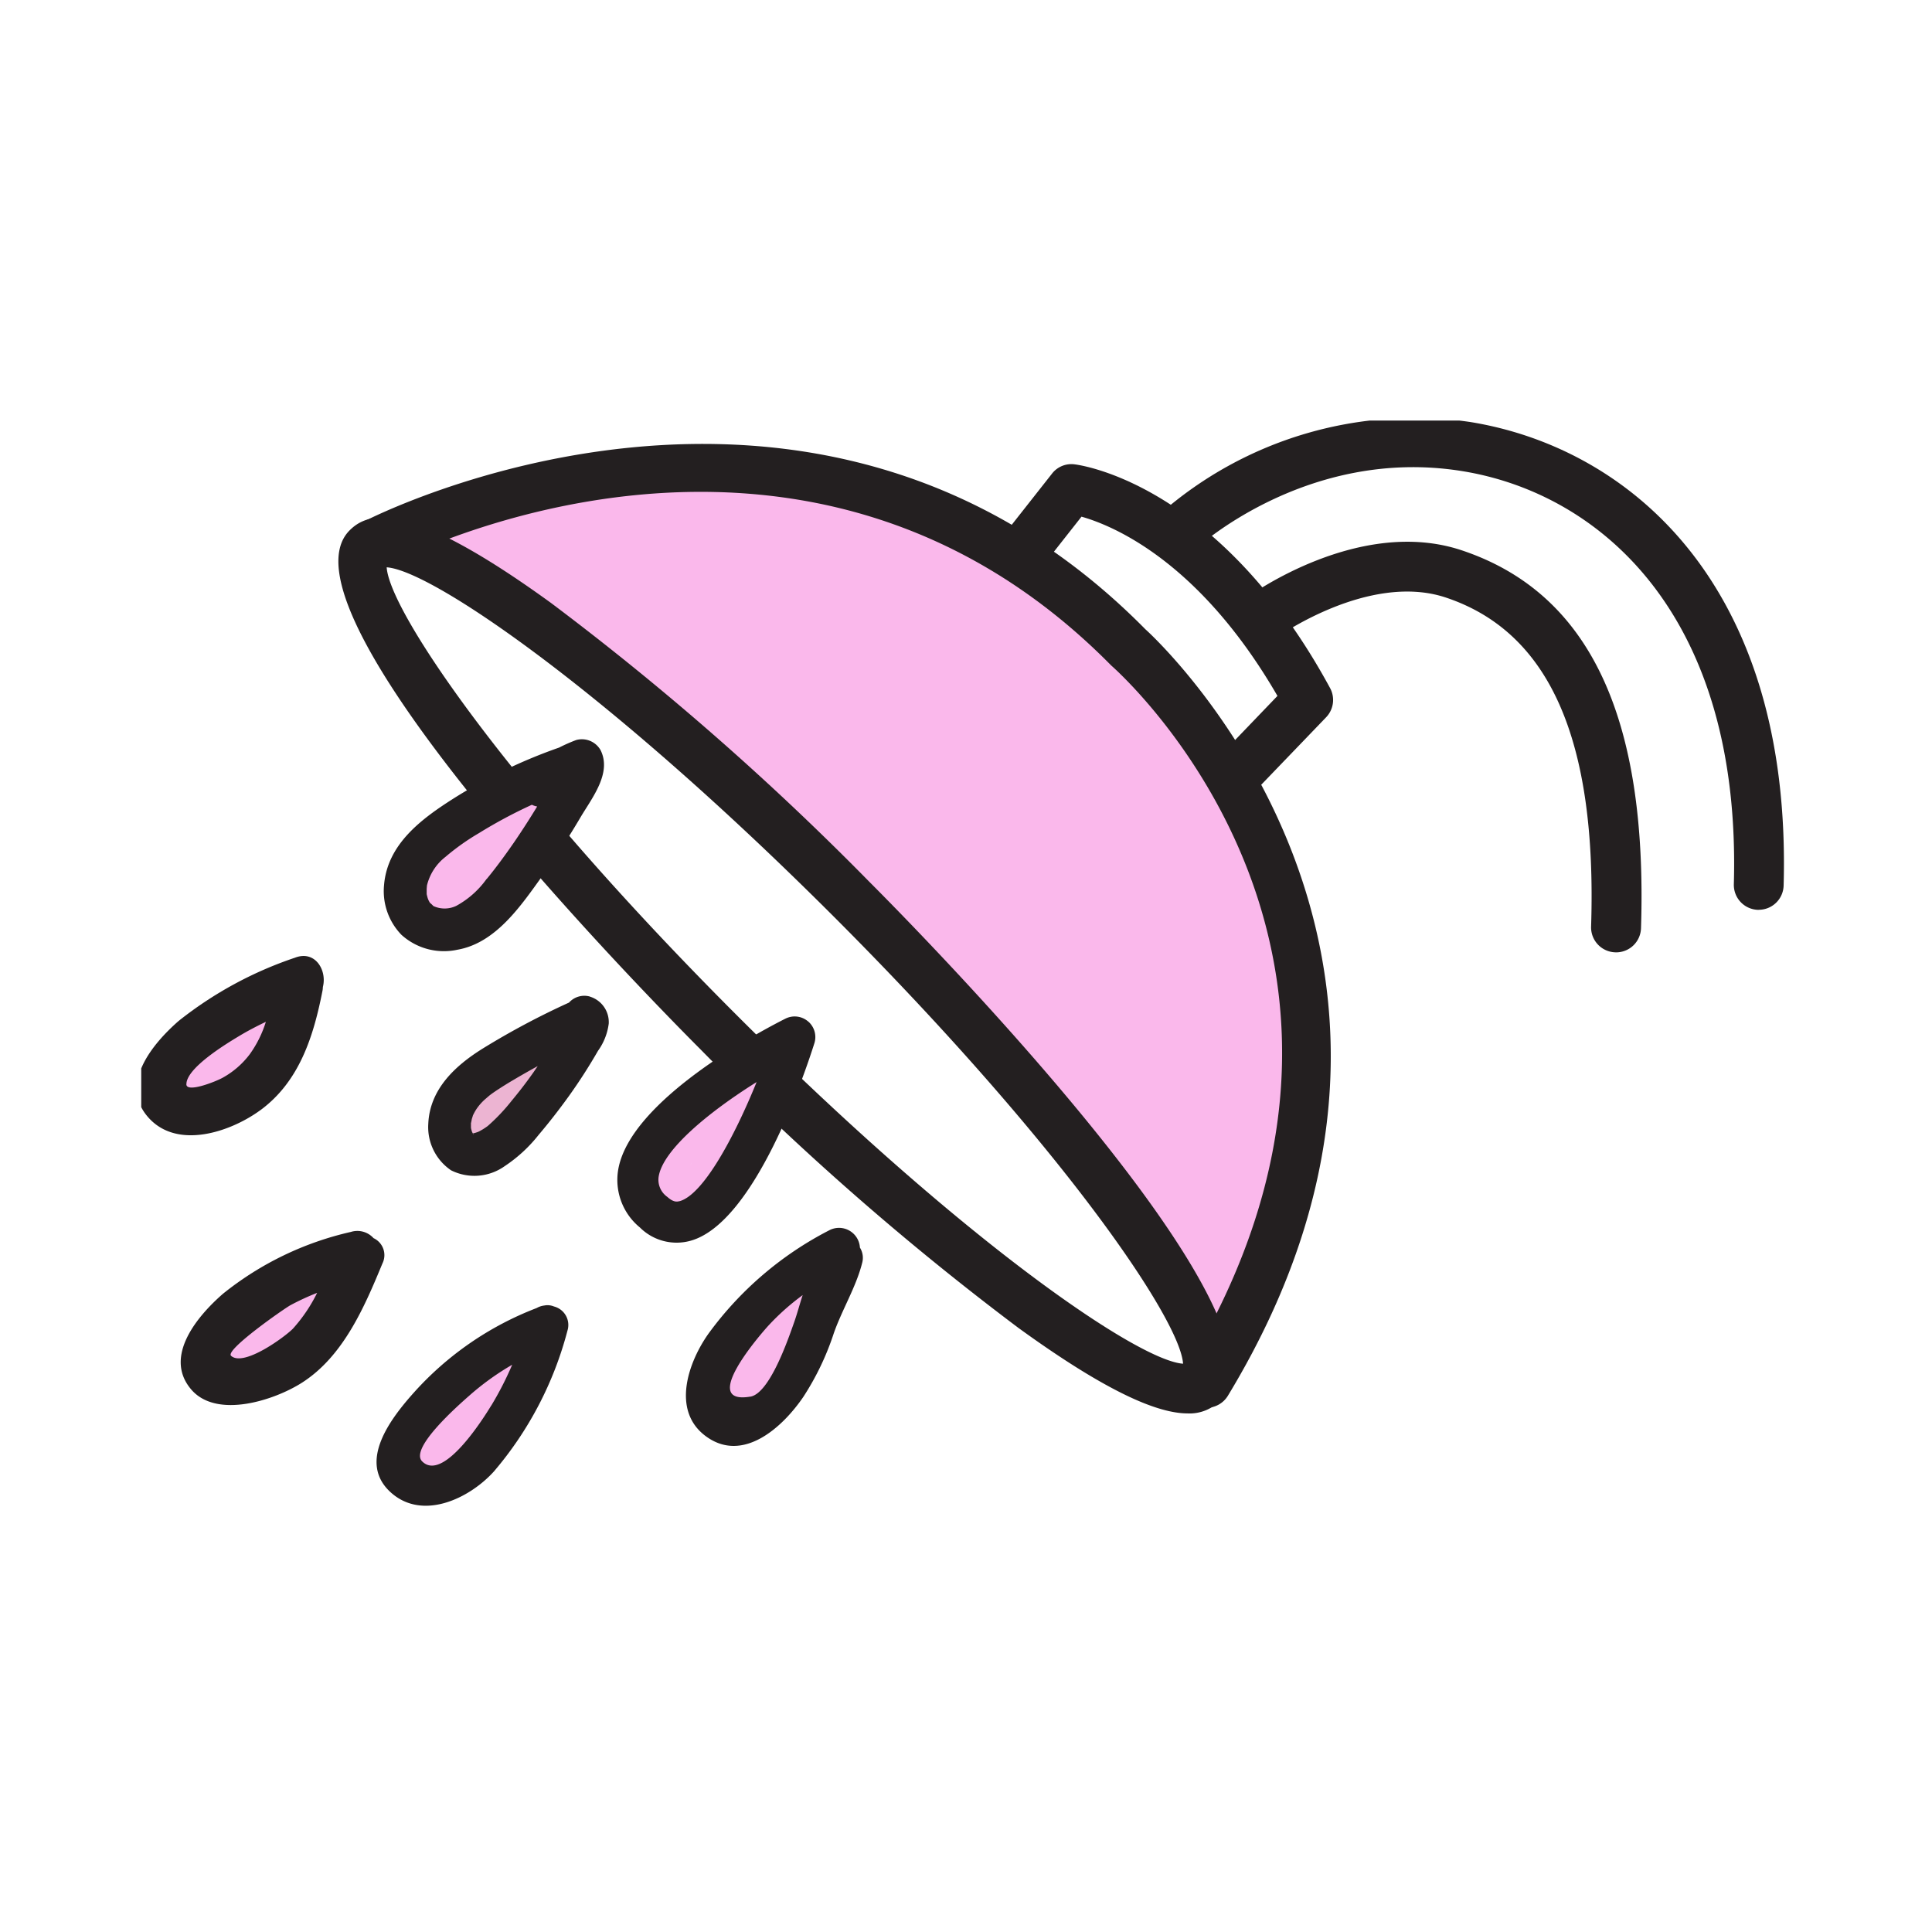 <svg xmlns="http://www.w3.org/2000/svg" xmlns:xlink="http://www.w3.org/1999/xlink" width="120" height="120" viewBox="0 0 120 120">
  <defs>
    <clipPath id="clip-path">
      <rect id="Rectangle_623" data-name="Rectangle 623" width="102.304" height="67.609" fill="none"/>
    </clipPath>
    <clipPath id="clip-path-2">
      <rect id="Rectangle_683" data-name="Rectangle 683" width="120" height="120" transform="translate(-9.272 -26.201)" fill="none"/>
    </clipPath>
  </defs>
  <g id="how-to-5" transform="translate(-0.001 0.404)">
    <g id="Ellipse_9" data-name="Ellipse 9" transform="translate(0.001 -0.404)" fill="#fff" stroke="#000" stroke-width="1" opacity="0">
      <circle cx="60" cy="60" r="60" stroke="none"/>
      <circle cx="60" cy="60" r="59.5" fill="none"/>
    </g>
    <g id="Group_1548" data-name="Group 1548" transform="translate(8.773 25.716)">
      <g id="Group_1547" data-name="Group 1547" transform="translate(0 0)" clip-path="url(#clip-path)">
        <g id="Mask_Group_57" data-name="Mask Group 57" clip-path="url(#clip-path-2)">
          <g id="Group_1769" data-name="Group 1769" transform="translate(-0.272 -0.202)">
            <path id="Path_1422" data-name="Path 1422" d="M7.048,16.516a1.161,1.161,0,0,0-.947-.056.81.81,0,0,0-.375.045,8.065,8.065,0,0,0-4.27,3.6l-.018.045a1.051,1.051,0,0,0-.416,1.142,1.082,1.082,0,0,0,1.307.744,8.43,8.43,0,0,0,5.1-4.065,1.082,1.082,0,0,0-.382-1.455" transform="translate(1.207 20.229)" fill="#fab8eb"/>
            <path id="Path_1423" data-name="Path 1423" d="M9.569,24.371a1.075,1.075,0,0,0-1.452-.382L6.309,25.2A11.572,11.572,0,0,0,4.3,26.44c-.25.192-.494.393-.728.606l-.007,0a1.207,1.207,0,0,0-.313.308,3.656,3.656,0,0,0-.941,1.575,1.078,1.078,0,0,0,.744,1.307,1.132,1.132,0,0,0,1.01-.261.382.382,0,0,0,.051-.029L6.318,28.3c.4-.3.8-.592,1.191-.9a2.308,2.308,0,0,0,.742-.947l.938-.63a1.081,1.081,0,0,0,.38-1.452M4.4,29.365l0-.011.047-.089c.007,0,0,.027-.051.1" transform="translate(2.806 29.43)" fill="#fab8eb"/>
            <path id="Path_1424" data-name="Path 1424" d="M13.872,26.682l-.04-.016a.363.363,0,0,0-.025-.051,1.084,1.084,0,0,0-1.452-.382C10.5,27.278,8.615,28.5,7.92,30.628a3.168,3.168,0,0,0-.154,1.7,1.364,1.364,0,0,0,.887.923,2.666,2.666,0,0,0,.894.1,2.447,2.447,0,0,0,1.754-.648,7.133,7.133,0,0,0,.936-1.383q.992-1.605,2.018-3.189a1.073,1.073,0,0,0-.382-1.455" transform="translate(9.509 32.214)" fill="#fab8eb"/>
            <path id="Path_1425" data-name="Path 1425" d="M61.379,38.078c-.2-4.456-.677-8.824-2.48-12.94-3.45-7.883-8.21-14.674-16.006-18.712a2.648,2.648,0,0,0-.961-.293C38.174,3.394,33.672,2.254,28.99,1.928,23.236,1.523,17.7,3,11.959,2.907a2.688,2.688,0,0,0-.474.034c-2.465-.6-4.342,3.173-1.805,4.73,9.139,5.618,17.13,12.822,25.073,19.974q1.847,1.662,3.622,3.39,1.894,1.971,3.787,3.937c1.108,1.24,2.181,2.516,3.189,3.852a98.746,98.746,0,0,1,8.967,13.6c1.18,2.27,4.114,1.207,4.634-.751a2.707,2.707,0,0,0,.63-.941,29.727,29.727,0,0,0,1.8-12.656" transform="translate(10.46 2.294)" fill="#fab8eb"/>
            <path id="Path_1426" data-name="Path 1426" d="M59.087,60.607a1.519,1.519,0,0,1-.8-.226,1.545,1.545,0,0,1-.521-2.123c15.505-25.572-3.772-43.027-4.6-43.756C33.989-4.937,9.268,7.728,8.225,8.278A1.546,1.546,0,0,1,6.781,5.543C7.056,5.4,34.556-8.769,55.29,12.255c.139.118,21.994,19.778,5.121,47.608a1.55,1.55,0,0,1-1.325.744" transform="translate(7.354 0.914)" fill="#231f20"/>
            <path id="Path_1427" data-name="Path 1427" d="M58.358,58.429c-1.788,0-4.849-1.2-10.513-5.307A174.943,174.943,0,0,1,28.107,35.832C25.341,33.066,1.224,8.656,6.3,3.579,7.53,2.346,10.066,1.747,18.821,8.1A174.94,174.94,0,0,1,38.556,25.386h0c2.766,2.766,26.883,27.176,21.806,32.255a2.656,2.656,0,0,1-2.007.789M8.6,5.876c.183,2.777,7.613,13.686,21.695,27.77s24.993,21.511,27.77,21.695c-.183-2.775-7.613-13.686-21.695-27.77h0C22.286,13.489,11.377,6.059,8.6,5.876" transform="translate(6.917 3.443)" fill="#231f20"/>
            <path id="Path_1428" data-name="Path 1428" d="M38.653,22.3a1.547,1.547,0,0,1-1.115-2.619L41.361,15.7C36.539,7.371,31.192,5.134,29.19,4.566L26.645,7.8a1.547,1.547,0,1,1-2.431-1.913l3.142-3.991a1.521,1.521,0,0,1,1.394-.581c.362.042,8.983,1.182,15.881,13.9a1.55,1.55,0,0,1-.246,1.81l-4.616,4.8a1.537,1.537,0,0,1-1.115.476" transform="translate(29.484 1.607)" fill="#231f20"/>
            <path id="Path_1429" data-name="Path 1429" d="M65.873,30.593h-.045A1.549,1.549,0,0,1,64.327,29c.476-16.841-8.411-24.3-16.884-25.659C37.8,1.79,30.917,8.152,30.85,8.217a1.547,1.547,0,0,1-2.127-2.248A23.932,23.932,0,0,1,47.932.289c9.771,1.571,20.021,9.961,19.487,28.8a1.545,1.545,0,0,1-1.546,1.5" transform="translate(34.865 0.001)" fill="#231f20"/>
            <path id="Path_1430" data-name="Path 1430" d="M54.154,28.96H54.1a1.55,1.55,0,0,1-1.5-1.6c.373-11.606-2.581-18.289-9.023-20.437C38.772,5.325,33.072,9.4,33.016,9.441a1.546,1.546,0,0,1-1.821-2.5c.284-.208,7.032-5.063,13.367-2.952C52.478,6.63,56.123,14.308,55.7,27.462a1.547,1.547,0,0,1-1.546,1.5" transform="translate(37.726 4.273)" fill="#231f20"/>
            <path id="Path_1431" data-name="Path 1431" d="M11.033,22.911q1.616-1.82,3.381-3.5a1.081,1.081,0,0,0,0-1.517,1.094,1.094,0,0,0-1.519,0q-1.763,1.676-3.381,3.495a1.074,1.074,0,0,0,1.519,1.519" transform="translate(11.365 21.716)" fill="#ecb4d2"/>
            <path id="Path_1432" data-name="Path 1432" d="M21.257,17.657a25.575,25.575,0,0,0-5.07,4.272,6.252,6.252,0,0,0-1.841,3.589,2.541,2.541,0,0,0,.581,1.948,1.685,1.685,0,0,0,2.223.105,7.056,7.056,0,0,0,1.96-2.842,17.336,17.336,0,0,1,1.953-2.735,9.064,9.064,0,0,0,1.754-3.137,1.073,1.073,0,0,0-1.56-1.2m-4.469,7c-.038.074-.076.145-.116.219.036-.076.076-.147.116-.219M16.5,26.05l0,0c.022.078.02.074,0,0" transform="translate(17.697 21.608)" fill="#fab8eb"/>
            <path id="Path_1433" data-name="Path 1433" d="M13.567,17.736A25.55,25.55,0,0,0,9.5,21.4a.85.85,0,0,0,1.2,1.2,25.02,25.02,0,0,1,1.826-1.85q.466-.426.956-.825c.092-.076.181-.15.273-.221l.112-.087c.016-.013.17-.132.08-.063s.038-.031.054-.04l.139-.107.284-.208a.872.872,0,0,0,.3-1.164.86.86,0,0,0-1.162-.3" transform="translate(11.428 21.742)" fill="#ecb4d2"/>
            <path id="Path_1434" data-name="Path 1434" d="M21.811,25.386a1.17,1.17,0,0,0-.436-.331.991.991,0,0,0-.275-.5,1.09,1.09,0,0,0-1.5,0,11.879,11.879,0,0,0-2.192,1.928,5.16,5.16,0,0,0-.927,2.909,2.357,2.357,0,0,0,.273,1.669,2.011,2.011,0,0,0,1.982.518,3.034,3.034,0,0,0,2.127-2.134c.179-.5.25-1.03.393-1.537.034-.121.08-.237.114-.36l0,0v0c.04-.069.072-.143.109-.217.139-.25.29-.5.416-.757a1.092,1.092,0,0,0-.085-1.182M19.57,28.734c-.022.147-.034.08,0,0" transform="translate(20.309 29.941)" fill="#fab8eb"/>
            <path id="Path_1435" data-name="Path 1435" d="M16.252,10.265a1.08,1.08,0,0,0-.438.013c-1.629.407-2.972,1.685-4.286,2.661-.731.545-1.466,1.084-2.192,1.631a4.2,4.2,0,0,0-1.642,1.973,2.333,2.333,0,0,0,.554,2.42,2.519,2.519,0,0,0,2.353.507,5.05,5.05,0,0,0,2.112-1.432c.612-.608,1.191-1.249,1.745-1.91.047-.056.092-.116.139-.172.083-.085.17-.168.25-.255a10.5,10.5,0,0,0,1.262-1.651l.223-.288c.6-.78,1.209-1.553,1.727-2.389.715-1.151-1.07-2.2-1.808-1.108M10.6,16.845l.009,0c-.022.016-.027.016-.009,0" transform="translate(9.344 12.104)" fill="#fab8eb"/>
            <path id="Path_1436" data-name="Path 1436" d="M20.317,9.612a1.334,1.334,0,0,0-1.5-.61,9.977,9.977,0,0,0-1.068.471A32.237,32.237,0,0,0,11.2,12.631C9.2,13.9,7.082,15.471,6.878,18.023A3.9,3.9,0,0,0,7.958,21.1a3.931,3.931,0,0,0,3.479.927c2.407-.42,3.971-2.775,5.294-4.61.838-1.162,1.613-2.366,2.342-3.6.715-1.213,1.98-2.766,1.245-4.205M9.526,18.559c.009.056.009.154,0,0m3.725-.932A5.63,5.63,0,0,1,11.37,19.3a1.667,1.667,0,0,1-1.437.009c.06.047-.266-.277-.165-.143a1.5,1.5,0,0,1-.121-.2c-.007-.018-.047-.114-.051-.127a2.318,2.318,0,0,1-.069-.279l0-.087q0-.111,0-.221c0-.036.018-.192.016-.212a3.2,3.2,0,0,1,1.144-1.774,14.416,14.416,0,0,1,2.094-1.486,29.835,29.835,0,0,1,3.28-1.756,1.23,1.23,0,0,0,.328.107c-.46.757-.938,1.5-1.441,2.234-.536.775-1.093,1.54-1.692,2.268" transform="translate(8.475 11.044)" fill="#231f20"/>
            <path id="Path_1437" data-name="Path 1437" d="M18.151,16.137a1.278,1.278,0,0,0-1.309.371A48.274,48.274,0,0,0,11.5,19.352c-1.721,1.068-3.312,2.534-3.4,4.695a3.241,3.241,0,0,0,1.417,2.88,3.24,3.24,0,0,0,3.338-.266,9.037,9.037,0,0,0,2.1-1.937c.661-.778,1.289-1.589,1.886-2.418q.969-1.354,1.8-2.8a3.686,3.686,0,0,0,.668-1.692,1.656,1.656,0,0,0-1.171-1.676m-7.3,8.489c-.067-.031-.029-.022.011,0l-.011,0m-.031-.1c-.036-.06-.02-.038,0,0m.067.123.009,0,.018.029c.013.074-.007.016-.027-.031m2.4-2.036a11.745,11.745,0,0,1-1.448,1.533c-.029.025-.076.063-.085.067-.076.054-.152.105-.23.154s-.161.094-.244.139l-.085.04c-.051.016-.161.054-.177.058-.038.011-.078.018-.118.027l-.022,0-.009-.018-.031-.054a2,2,0,0,1-.065-.226.437.437,0,0,1-.009-.065V24.11c0-.036,0-.074,0-.112a2.246,2.246,0,0,0,.049-.239c.018-.063.04-.125.058-.188l.013-.049a3.37,3.37,0,0,1,.221-.4,3.222,3.222,0,0,1,.614-.675c.072-.065.143-.125.217-.185-.025.02-.107.08.013-.011.152-.116.311-.223.469-.328.308-.2.623-.4.938-.583.514-.306,1.032-.6,1.555-.887-.105.152-.206.306-.313.456-.465.652-.813,1.1-1.318,1.712" transform="translate(10.001 19.846)" fill="#231f20"/>
            <path id="Path_1438" data-name="Path 1438" d="M25.2,16.959a1.278,1.278,0,0,0-1.4-.17C22.8,17.29,14,21.8,13.391,26.3a3.816,3.816,0,0,0,1.37,3.463,3.226,3.226,0,0,0,3.135.825c4-1.1,7.112-10.415,7.7-12.272a1.277,1.277,0,0,0-.389-1.354M17.22,28.125c-.172.047-.387.069-.755-.261a1.3,1.3,0,0,1-.547-1.225c.228-1.683,3.144-4.067,6.089-5.91-1.39,3.423-3.314,6.994-4.786,7.4" transform="translate(16.487 20.562)" fill="#231f20"/>
            <path id="Path_1439" data-name="Path 1439" d="M26.069,23.768a1.3,1.3,0,0,0-1.906-1.077,21.364,21.364,0,0,0-7.486,6.4c-1.258,1.763-2.337,4.782-.194,6.379,2.326,1.736,4.811-.579,6.069-2.429a16.784,16.784,0,0,0,1.893-3.951c.514-1.47,1.385-2.874,1.761-4.362a1.194,1.194,0,0,0-.136-.961m-6.8,9.253c-3.2.543.568-3.814,1.144-4.44a14.8,14.8,0,0,1,2.1-1.864c-.188.563-.335,1.137-.534,1.7-.364,1.028-1.513,4.4-2.715,4.608" transform="translate(18.842 27.807)" fill="#231f20"/>
            <path id="Path_1440" data-name="Path 1440" d="M17.682,24.759a1.043,1.043,0,0,0-.606-.058,1.24,1.24,0,0,0-.469.156A19.712,19.712,0,0,0,8.988,30.1c-1.4,1.566-3.544,4.3-1.45,6.2,1.975,1.794,4.891.389,6.409-1.287a22.049,22.049,0,0,0,4.574-8.753,1.185,1.185,0,0,0-.838-1.5m-3.9,6.156c-.5.825-2.99,4.775-4.288,3.463-.793-.8,2.19-3.43,2.9-4.056a16.52,16.52,0,0,1,2.693-1.944,20.413,20.413,0,0,1-1.3,2.536" transform="translate(8.225 30.47)" fill="#231f20"/>
            <path id="Path_1441" data-name="Path 1441" d="M7.671,24.553c2.436-1.79,3.312-4.612,3.866-7.454.013-.074.013-.141.02-.21.261-1.037-.487-2.293-1.736-1.808A23.775,23.775,0,0,0,2.6,19.005C.988,20.413-1.124,22.929.711,25c1.8,2.033,5.117.9,6.96-.449M3.079,22.942C3.07,21.923,5.6,20.4,6.339,19.955c.543-.328,1.1-.617,1.674-.892a7,7,0,0,1-.99,2,5.33,5.33,0,0,1-1.7,1.477c-.478.261-2.243.947-2.248.4" transform="translate(0 18.486)" fill="#231f20"/>
            <path id="Path_1442" data-name="Path 1442" d="M13.2,23.067a1.352,1.352,0,0,0-1.412-.391,19.579,19.579,0,0,0-7.939,3.837C2.3,27.858.117,30.4,1.867,32.456c1.584,1.861,5.189.67,6.891-.42,2.563-1.642,3.868-4.684,4.99-7.4a1.164,1.164,0,0,0-.545-1.571m-5,5.606c-.478.5-3.07,2.413-3.855,1.7-.4-.358,3.327-2.95,3.678-3.139a15.376,15.376,0,0,1,1.667-.771A9.748,9.748,0,0,1,8.2,28.673" transform="translate(1.505 27.923)" fill="#231f20"/>
          </g>
        </g>
      </g>
    </g>
  </g>
</svg>
